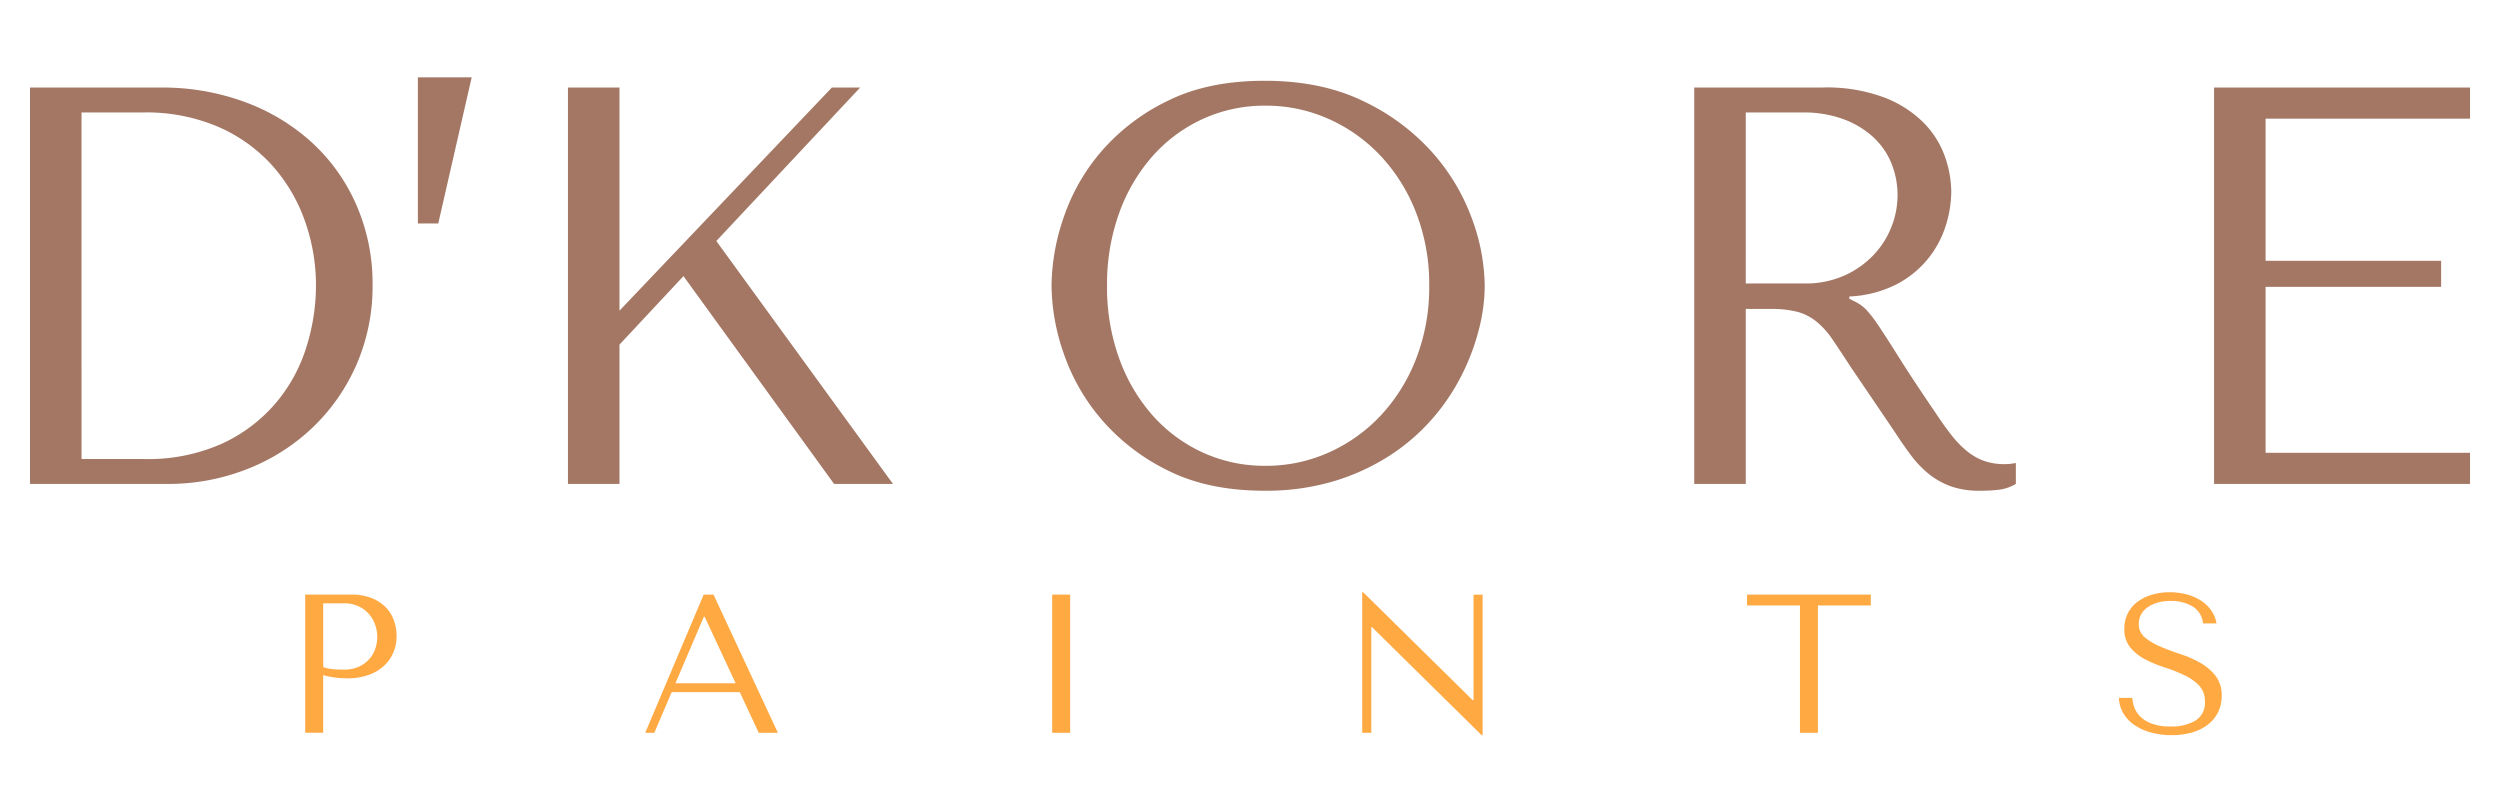 <svg xmlns="http://www.w3.org/2000/svg" xmlns:xlink="http://www.w3.org/1999/xlink" width="500" height="162.5" viewBox="0 0 500 162.5">
  <defs>
    <clipPath id="clip-logo">
      <rect width="500" height="162.5"/>
    </clipPath>
  </defs>
  <g id="logo" clip-path="url(#clip-logo)">
    <path id="Path_1" data-name="Path 1" d="M-923.875-233.888v-79.276h26.048a47.643,47.643,0,0,1,17.214,3,40.611,40.611,0,0,1,13.42,8.267,37.007,37.007,0,0,1,8.72,12.514,39.163,39.163,0,0,1,3.114,15.629,39.21,39.21,0,0,1-3.228,16.025A38.876,38.876,0,0,1-867.42-245.1a40.163,40.163,0,0,1-13.081,8.267,43.17,43.17,0,0,1-15.968,2.945Zm10.306-4.983h12.428a36.227,36.227,0,0,0,15.761-3.114,31.413,31.413,0,0,0,10.677-8.1,31.986,31.986,0,0,0,6.1-11.155,41.169,41.169,0,0,0,1.921-12.288,38.373,38.373,0,0,0-2.26-13.081,33.049,33.049,0,0,0-6.609-11.1,31.281,31.281,0,0,0-10.789-7.644,36.458,36.458,0,0,0-14.8-2.831H-913.57Zm78.03-76.331H-846.3v29.219h4.077Zm19.253,81.314h10.306v-27.86l12.8-13.7,30.125,41.563h11.778l-35.334-48.585,28.766-30.691h-5.663l-42.469,44.621v-44.621h-10.306Zm96.717-39.638a42.287,42.287,0,0,0,2.435,13.534,40.389,40.389,0,0,0,7.645,13.307,41.506,41.506,0,0,0,13.25,10.136q8.041,4.02,19.253,4.02a47.387,47.387,0,0,0,13.76-1.869,43.863,43.863,0,0,0,11.1-5.04,40.264,40.264,0,0,0,8.55-7.3,41.994,41.994,0,0,0,5.946-8.72,45.327,45.327,0,0,0,3.511-9.23,35.626,35.626,0,0,0,1.189-8.834,39.824,39.824,0,0,0-2.6-13.534,40.924,40.924,0,0,0-8.041-13.307,43.34,43.34,0,0,0-13.76-10.136q-8.324-4.02-19.649-4.02-11.212,0-19.253,3.964a41.23,41.23,0,0,0-13.25,10.023,39.646,39.646,0,0,0-7.645,13.307A43.086,43.086,0,0,0-719.57-273.526Zm11.1,0a41.9,41.9,0,0,1,2.435-14.553,35.008,35.008,0,0,1,6.682-11.382,30.3,30.3,0,0,1,10.023-7.418,29.672,29.672,0,0,1,12.571-2.661,30.557,30.557,0,0,1,12.628,2.661,32.262,32.262,0,0,1,10.419,7.418,35.206,35.206,0,0,1,7.078,11.382,39.441,39.441,0,0,1,2.6,14.553,39.44,39.44,0,0,1-2.6,14.553,35.206,35.206,0,0,1-7.078,11.382,32.261,32.261,0,0,1-10.419,7.418,30.556,30.556,0,0,1-12.628,2.661,29.671,29.671,0,0,1-12.571-2.661,30.3,30.3,0,0,1-10.023-7.418,35.008,35.008,0,0,1-6.682-11.382A41.894,41.894,0,0,1-708.471-273.526Zm117.442-39.638v79.276h10.306v-34.995h5a20.741,20.741,0,0,1,5.286.566,10.374,10.374,0,0,1,3.808,1.925,16.072,16.072,0,0,1,3.183,3.511q1.478,2.152,3.525,5.323l8.981,13.25q1.681,2.6,3.307,4.757a20.605,20.605,0,0,0,3.533,3.681,15.6,15.6,0,0,0,4.328,2.435,16.64,16.64,0,0,0,5.819.906,29.841,29.841,0,0,0,4.077-.226,8.93,8.93,0,0,0,3.171-1.133v-4.19q-.566.113-1.133.17t-1.133.057a11.9,11.9,0,0,1-4.19-.68,11.941,11.941,0,0,1-3.4-1.982,20.231,20.231,0,0,1-3.051-3.171q-1.465-1.869-3.035-4.247-4.709-6.908-7.3-11.042t-4.116-6.4a27.447,27.447,0,0,0-2.492-3.284,8.2,8.2,0,0,0-2.322-1.7l-1.133-.566v-.453a23,23,0,0,0,9.323-2.378,19.9,19.9,0,0,0,6.354-5.1,20.078,20.078,0,0,0,3.588-6.625,23.169,23.169,0,0,0,1.121-6.965,21.559,21.559,0,0,0-1.189-6.682,18.261,18.261,0,0,0-4.077-6.738,22.367,22.367,0,0,0-7.871-5.21,32.618,32.618,0,0,0-12.571-2.1Zm10.306,4.983h11.481a22.917,22.917,0,0,1,7.787,1.246,18.2,18.2,0,0,1,5.968,3.454,14.605,14.605,0,0,1,3.808,5.266,16.816,16.816,0,0,1,1.308,6.682,17.156,17.156,0,0,1-1.194,6.172,17.276,17.276,0,0,1-3.581,5.663A18.388,18.388,0,0,1-561-275.564a19.088,19.088,0,0,1-8.013,1.586h-11.709Zm93.659-4.983v79.276h51.19v-6.229h-40.884V-273.3h35.108v-5.21h-35.108v-28.426h40.884v-6.229Z" transform="translate(929.875 330.674)" fill="#a47764"/>
    <path id="Path_2" data-name="Path 2" d="M21.952-92.358a19.825,19.825,0,0,0,2.21.454,17.625,17.625,0,0,0,2.605.178A12.5,12.5,0,0,0,31.03-92.4a8.886,8.886,0,0,0,3.1-1.835A7.69,7.69,0,0,0,36-96.917a8.4,8.4,0,0,0,.632-3.256,9.225,9.225,0,0,0-.553-3.177A7.145,7.145,0,0,0,34.4-106a8.182,8.182,0,0,0-2.822-1.8,10.811,10.811,0,0,0-3.987-.671H18.36v27.629h3.592Zm0-14.367H26.1a6.811,6.811,0,0,1,2.921.592,6.143,6.143,0,0,1,2.092,1.559,6.615,6.615,0,0,1,1.243,2.171,7.3,7.3,0,0,1,.414,2.388,7.5,7.5,0,0,1-.375,2.309,5.949,5.949,0,0,1-1.2,2.112A6.27,6.27,0,0,1,29.1-94.056a7.115,7.115,0,0,1-3.039.592q-1.224,0-2.25-.1a7.109,7.109,0,0,1-1.855-.414Zm83.322,17.762,3.789,8.131h3.829l-12.867-27.629H98.05L86.367-80.833h1.816l3.473-8.131Zm-.829-1.776H92.406l5.684-13.3h.158Zm63.31-17.722v27.629h3.592v-27.629Zm84.269,0v21.117h-.158l-21.906-21.59h-.2v28.1h1.816V-101.95h.158l21.906,21.59h.2v-28.1ZM320.9-80.833v-25.458h10.578v-2.171H306.73v2.171h10.578v25.458Zm60.192-6.986a6.592,6.592,0,0,0,.89,3.079,7.365,7.365,0,0,0,2.215,2.348,11.027,11.027,0,0,0,3.3,1.5,15.326,15.326,0,0,0,4.152.533,14.342,14.342,0,0,0,4.132-.553,9.409,9.409,0,0,0,3.144-1.579,7.07,7.07,0,0,0,2.017-2.487,7.289,7.289,0,0,0,.712-3.237,6.286,6.286,0,0,0-1.226-4.006,10.363,10.363,0,0,0-3.066-2.605,21.981,21.981,0,0,0-4-1.756q-2.156-.71-4-1.5A12.318,12.318,0,0,1,386.3-99.9a3.374,3.374,0,0,1-1.226-2.723,3.912,3.912,0,0,1,.415-1.776,4.1,4.1,0,0,1,1.226-1.441,6.58,6.58,0,0,1,2-.987,9.056,9.056,0,0,1,2.728-.375,8.308,8.308,0,0,1,4.369,1.085,4.446,4.446,0,0,1,2.115,3.414h2.689a6.16,6.16,0,0,0-1.068-2.625,7.509,7.509,0,0,0-2.1-1.974,9.866,9.866,0,0,0-2.866-1.224,13.273,13.273,0,0,0-3.34-.414,12.41,12.41,0,0,0-3.459.474,9.165,9.165,0,0,0-2.886,1.381,6.634,6.634,0,0,0-1.976,2.289,6.648,6.648,0,0,0-.731,3.158,5.666,5.666,0,0,0,1.184,3.75,9.729,9.729,0,0,0,2.98,2.368,24.076,24.076,0,0,0,3.888,1.618,31.9,31.9,0,0,1,3.888,1.52,10.09,10.09,0,0,1,2.98,2.072A4.511,4.511,0,0,1,398.3-87.03a4.109,4.109,0,0,1-1.875,3.75,9.256,9.256,0,0,1-4.993,1.184,10.16,10.16,0,0,1-3.987-.651,6.3,6.3,0,0,1-2.289-1.559,4.941,4.941,0,0,1-1.066-1.875,7.825,7.825,0,0,1-.316-1.638Z" transform="translate(42.682 227.388)" fill="#ffa943"/>
  </g>
</svg>
